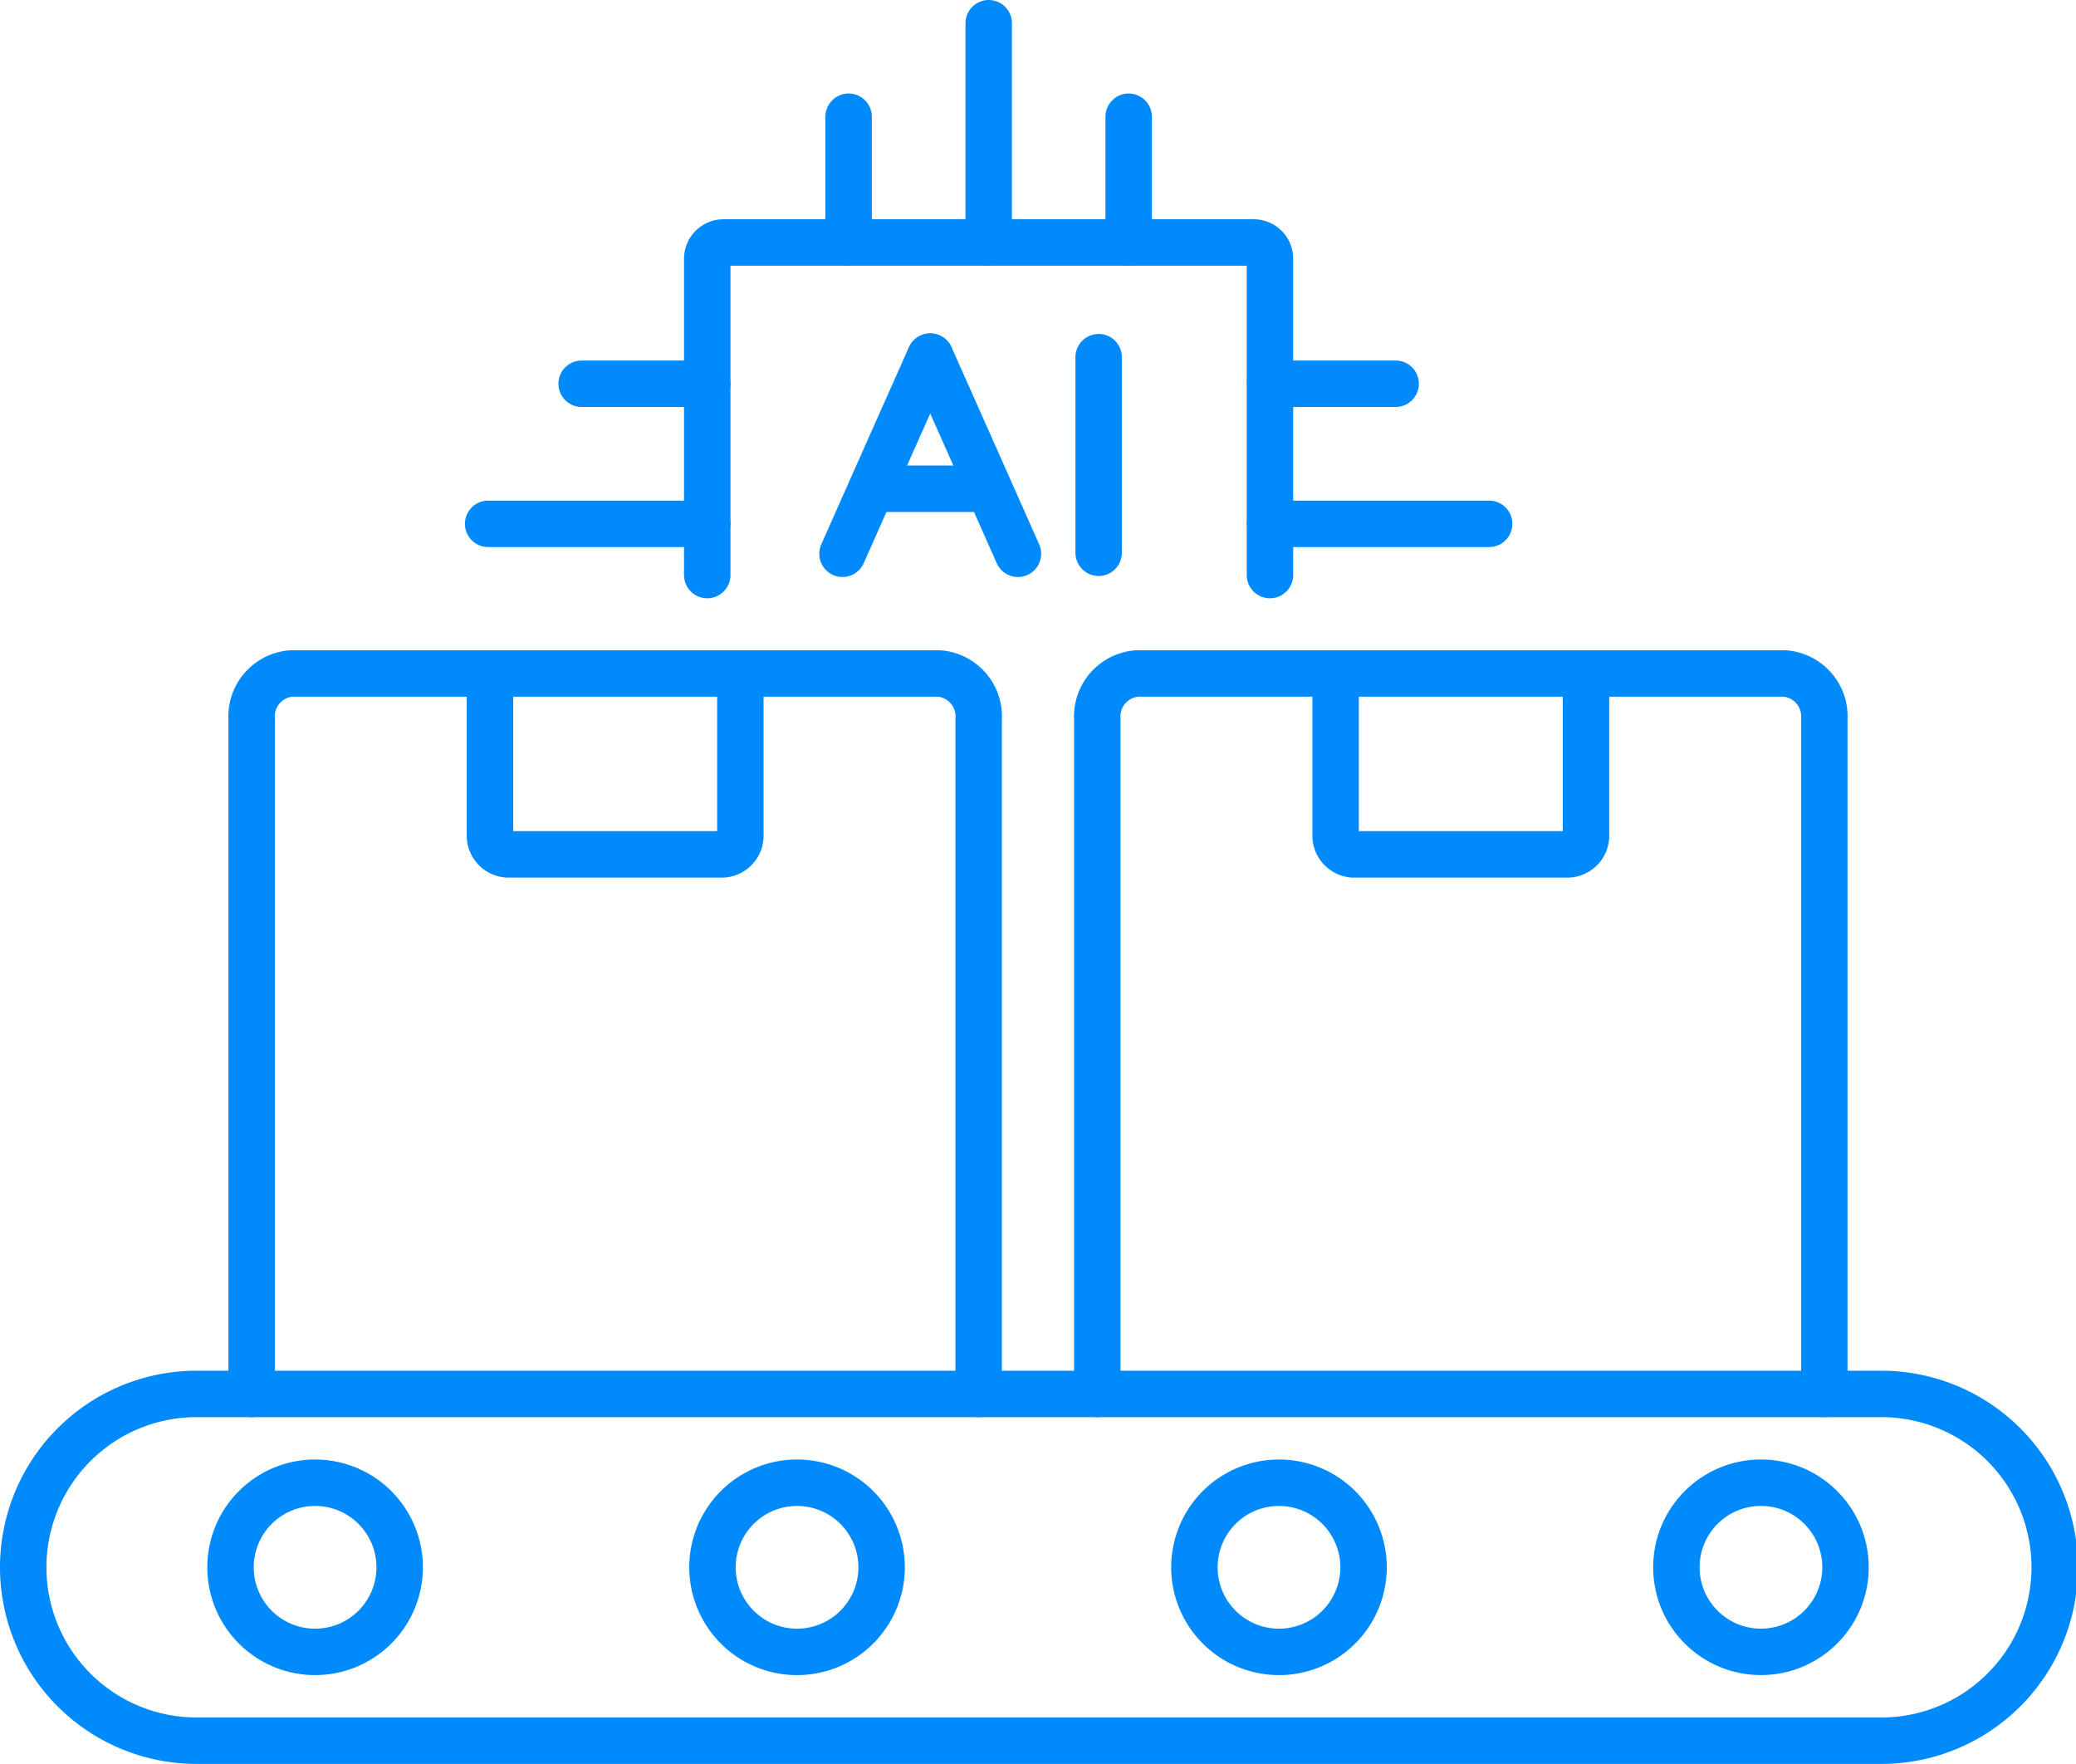<svg xmlns="http://www.w3.org/2000/svg" width="89.425" height="75.972" viewBox="0 0 89.425 75.972">
  <g id="Group_2302" data-name="Group 2302" transform="translate(0.223 0.219)">
    <g id="Group_2303" data-name="Group 2303" transform="translate(0 0.004)">
      <path id="Path_5374" data-name="Path 5374" d="M480.671,176.708V163.084a.7.7,0,0,1,.7-.7H504.21a.7.7,0,0,1,.7.7v13.624" transform="translate(-450.429 -152.163)" fill="none" stroke="#008AFC" stroke-linecap="round" stroke-linejoin="round" stroke-width="2"/>
      <line id="Line_518" data-name="Line 518" y1="9.437" transform="translate(42.366 0.777)" fill="none" stroke="#008AFC" stroke-linecap="round" stroke-linejoin="round" stroke-width="2"/>
      <line id="Line_519" data-name="Line 519" y1="5.41" transform="translate(36.332 4.804)" fill="none" stroke="#008AFC" stroke-linecap="round" stroke-linejoin="round" stroke-width="2"/>
      <line id="Line_520" data-name="Line 520" y1="5.41" transform="translate(48.395 4.804)" fill="none" stroke="#008AFC" stroke-linecap="round" stroke-linejoin="round" stroke-width="2"/>
      <line id="Line_521" data-name="Line 521" x2="9.437" transform="translate(54.486 22.339)" fill="none" stroke="#008AFC" stroke-linecap="round" stroke-linejoin="round" stroke-width="2"/>
      <line id="Line_522" data-name="Line 522" x2="5.41" transform="translate(54.486 16.305)" fill="none" stroke="#008AFC" stroke-linecap="round" stroke-linejoin="round" stroke-width="2"/>
      <line id="Line_523" data-name="Line 523" x1="9.437" transform="translate(20.804 22.339)" fill="none" stroke="#008AFC" stroke-linecap="round" stroke-linejoin="round" stroke-width="2"/>
      <line id="Line_524" data-name="Line 524" x1="5.41" transform="translate(24.831 16.305)" fill="none" stroke="#008AFC" stroke-linecap="round" stroke-linejoin="round" stroke-width="2"/>
      <path id="Path_5375" data-name="Path 5375" d="M573.28,249.07l1.7-3.83,2.075-4.663" transform="translate(-537.212 -225.441)" fill="none" stroke="#008AFC" stroke-linecap="round" stroke-linejoin="round" stroke-width="2"/>
      <path id="Path_5376" data-name="Path 5376" d="M637.123,249.07l-1.7-3.83-2.075-4.663" transform="translate(-593.497 -225.441)" fill="none" stroke="#008AFC" stroke-linecap="round" stroke-linejoin="round" stroke-width="2"/>
      <line id="Line_525" data-name="Line 525" x1="4.914" transform="translate(37.39 20.828)" fill="none" stroke="#008AFC" stroke-linecap="round" stroke-linejoin="round" stroke-width="2"/>
      <line id="Line_526" data-name="Line 526" y2="8.425" transform="translate(47.102 15.16)" fill="none" stroke="#008AFC" stroke-linecap="round" stroke-linejoin="round" stroke-width="2"/>
      <path id="Path_5377" data-name="Path 5377" d="M168.753,488.537V459.475a1.855,1.855,0,0,1,1.708-1.967h27.9a1.852,1.852,0,0,1,1.708,1.967v29.062" transform="translate(-158.136 -428.724)" fill="none" stroke="#008AFC" stroke-linecap="round" stroke-linejoin="round" stroke-width="2"/>
      <path id="Path_5378" data-name="Path 5378" d="M342.687,457.517v6.928a.809.809,0,0,1-.748.861h-9.29a.812.812,0,0,1-.748-.861v-6.928" transform="translate(-311.019 -428.732)" fill="none" stroke="#008AFC" stroke-linecap="round" stroke-linejoin="round" stroke-width="2"/>
      <path id="Path_5379" data-name="Path 5379" d="M747.739,488.537V459.475a1.855,1.855,0,0,1,1.708-1.967h27.9a1.852,1.852,0,0,1,1.708,1.967v29.062" transform="translate(-700.695 -428.724)" fill="none" stroke="#008AFC" stroke-linecap="round" stroke-linejoin="round" stroke-width="2"/>
      <path id="Path_5380" data-name="Path 5380" d="M921.673,457.517v6.928a.809.809,0,0,1-.748.861h-9.29a.812.812,0,0,1-.748-.861v-6.928" transform="translate(-853.578 -428.732)" fill="none" stroke="#008AFC" stroke-linecap="round" stroke-linejoin="round" stroke-width="2"/>
      <path id="Path_5381" data-name="Path 5381" d="M12.347,958.167h0a7.467,7.467,0,0,1,7.468-7.467H92.3a7.468,7.468,0,1,1,0,14.935H19.815A7.468,7.468,0,0,1,12.347,958.167Z" transform="translate(-11.57 -890.886)" fill="none" stroke="#008AFC" stroke-linecap="round" stroke-linejoin="round" stroke-width="2"/>
      <path id="Path_5382" data-name="Path 5382" d="M154.286,1015.135a3.643,3.643,0,1,1,3.643,3.643A3.643,3.643,0,0,1,154.286,1015.135Z" transform="translate(-144.579 -947.854)" fill="none" stroke="#008AFC" stroke-linecap="round" stroke-linejoin="round" stroke-width="2"/>
      <path id="Path_5383" data-name="Path 5383" d="M484.25,1015.135a3.643,3.643,0,1,1,3.643,3.643A3.643,3.643,0,0,1,484.25,1015.135Z" transform="translate(-453.783 -947.854)" fill="none" stroke="#008AFC" stroke-linecap="round" stroke-linejoin="round" stroke-width="2"/>
      <path id="Path_5384" data-name="Path 5384" d="M814.214,1015.135a3.643,3.643,0,1,1,3.643,3.643A3.643,3.643,0,0,1,814.214,1015.135Z" transform="translate(-762.987 -947.854)" fill="none" stroke="#008AFC" stroke-linecap="round" stroke-linejoin="round" stroke-width="2"/>
      <circle id="Ellipse_61" data-name="Ellipse 61" cx="3.643" cy="3.643" r="3.643" transform="matrix(1, -0.003, 0.003, 1, 71.977, 63.648)" fill="none" stroke="#008AFC" stroke-linecap="round" stroke-linejoin="round" stroke-width="2"/>
    </g>
  </g>
</svg>
